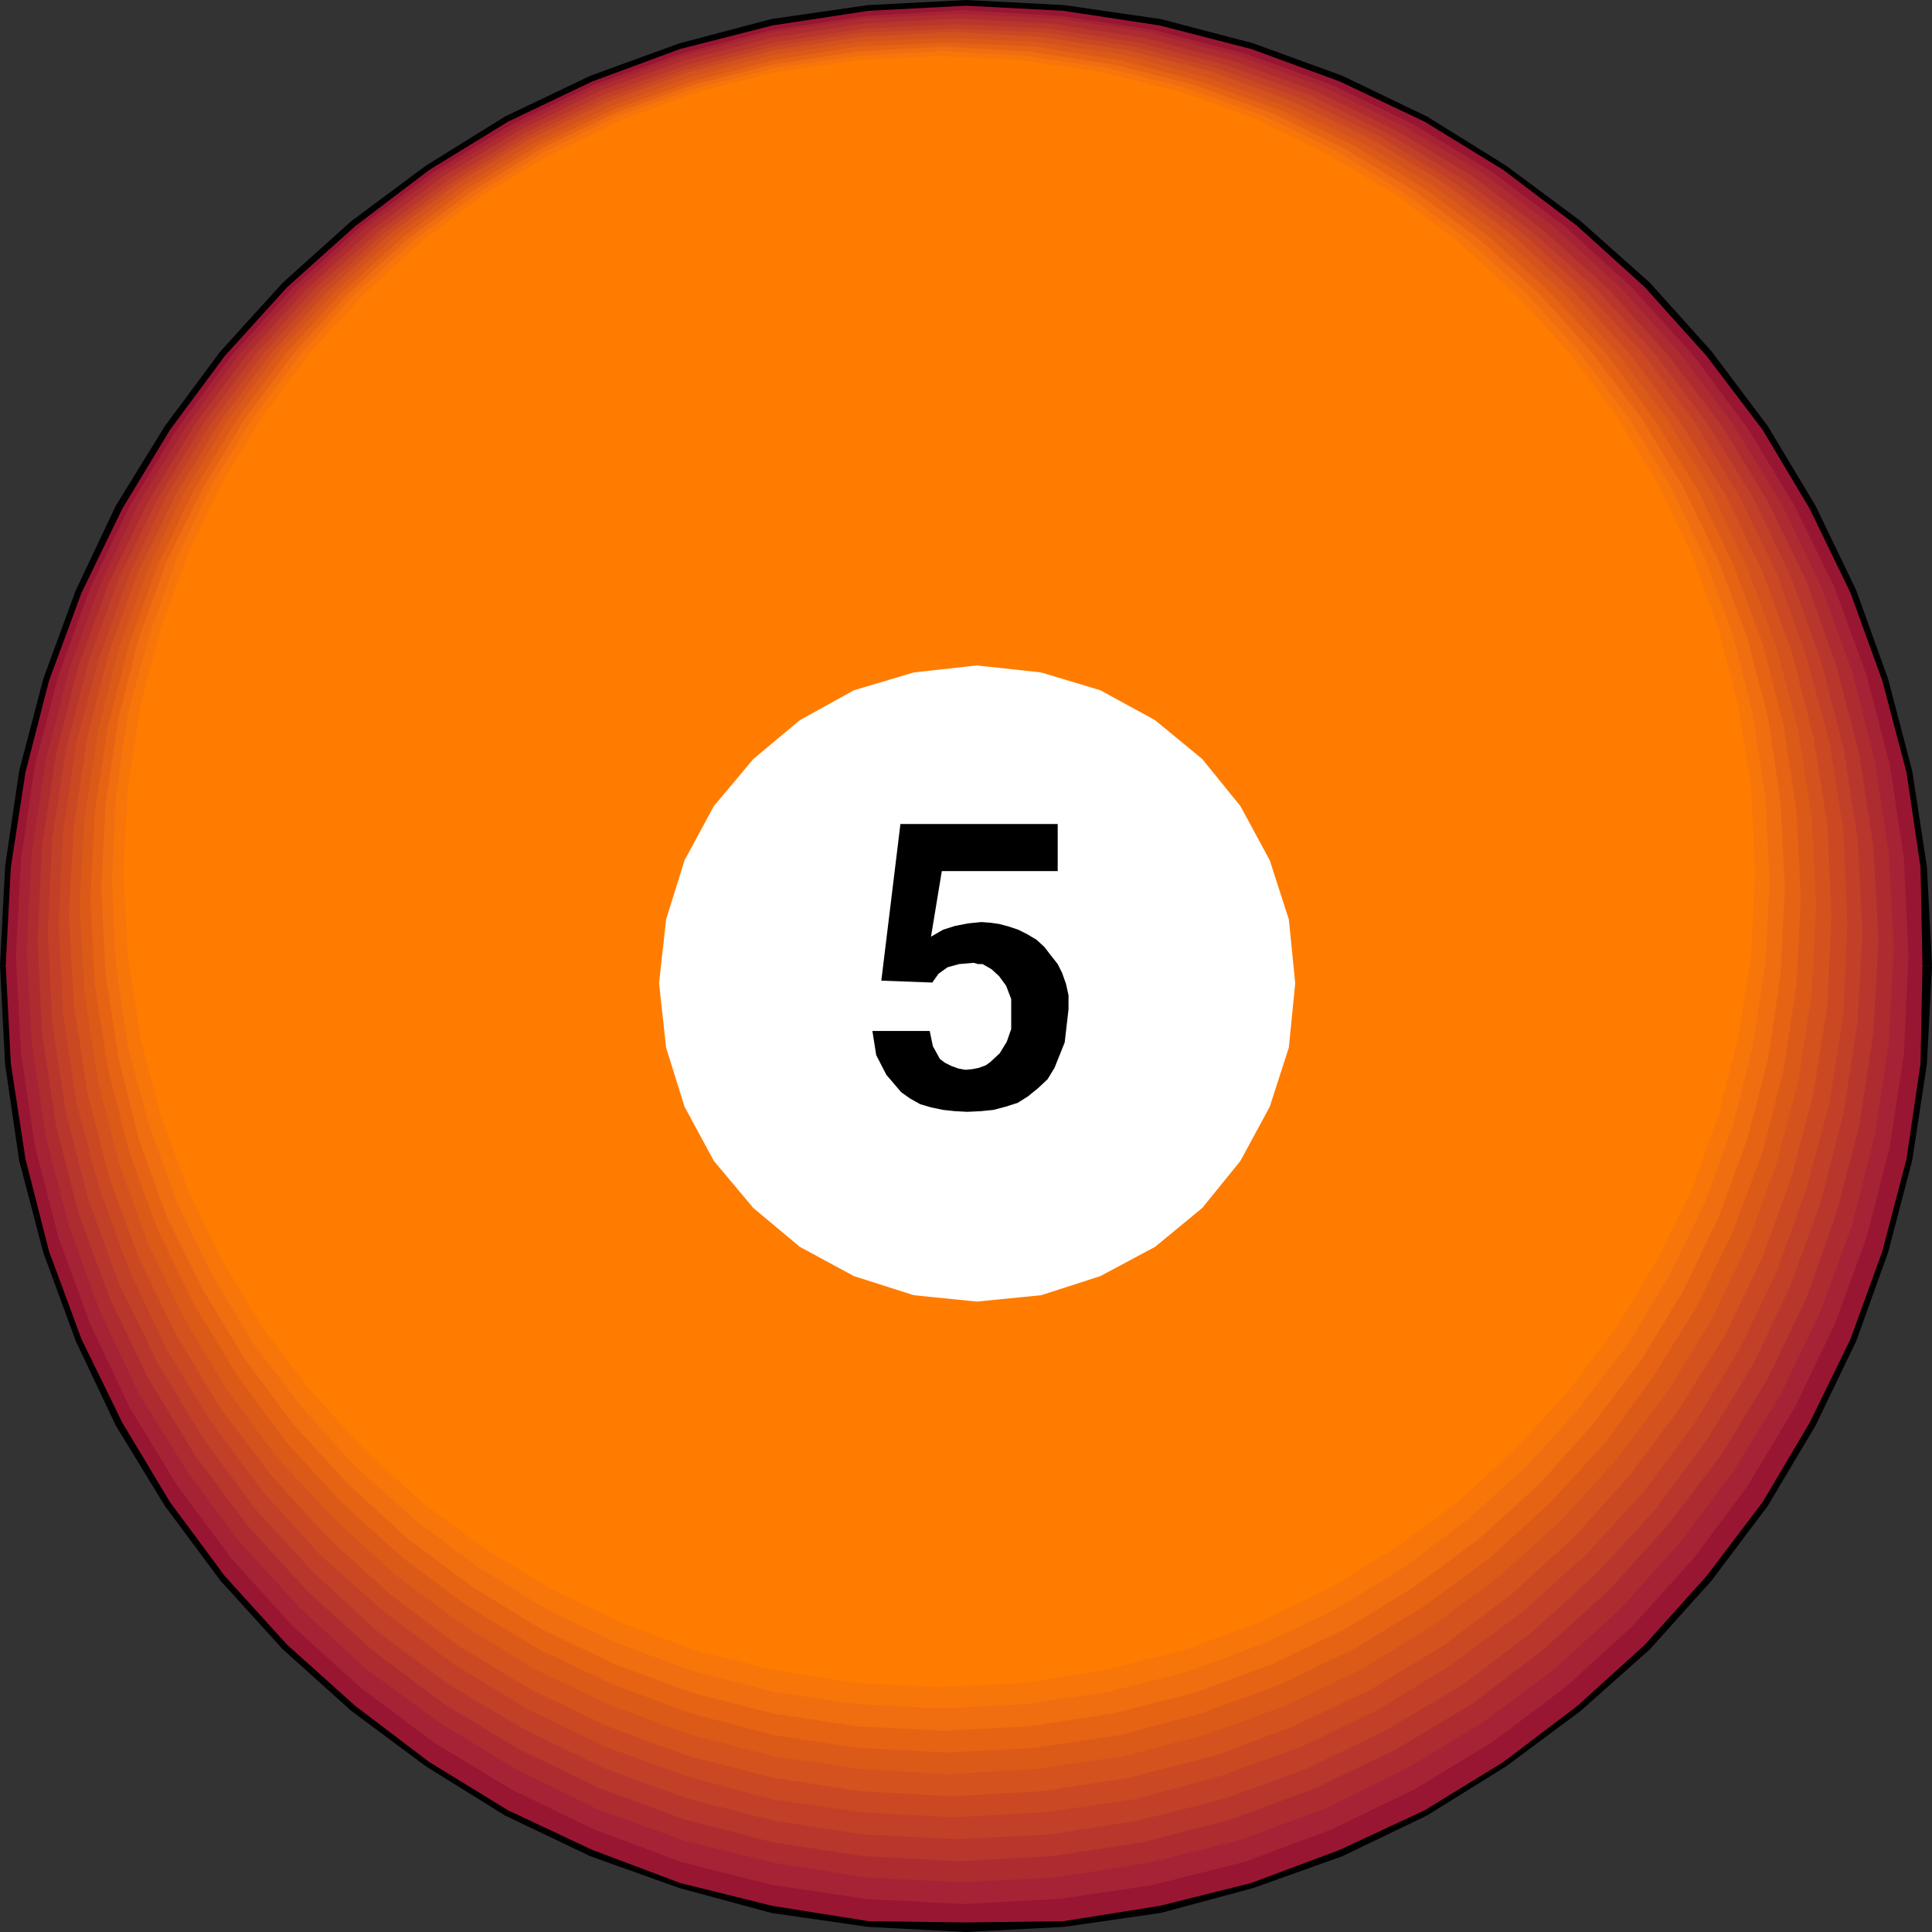 <?xml version="1.0" encoding="UTF-8" standalone="no"?>
<svg
   version="1.0"
   width="129.724mm"
   height="129.724mm"
   id="svg18"
   sodipodi:docname="05 Ball 3.wmf"
   xmlns:inkscape="http://www.inkscape.org/namespaces/inkscape"
   xmlns:sodipodi="http://sodipodi.sourceforge.net/DTD/sodipodi-0.dtd"
   xmlns="http://www.w3.org/2000/svg"
   xmlns:svg="http://www.w3.org/2000/svg">
  <rect width="100%" height="100%" fill="#333333" stroke="none"/>
  <sodipodi:namedview
     id="namedview18"
     pagecolor="#ffffff"
     bordercolor="#000000"
     borderopacity="0.25"
     inkscape:showpageshadow="2"
     inkscape:pageopacity="0.0"
     inkscape:pagecheckerboard="0"
     inkscape:deskcolor="#d1d1d1"
     inkscape:document-units="mm" />
  <defs
     id="defs1">
    <pattern
       id="WMFhbasepattern"
       patternUnits="userSpaceOnUse"
       width="6"
       height="6"
       x="0"
       y="0" />
  </defs>
  <path
     style="fill:#000000;fill-opacity:1;fill-rule:evenodd;stroke:none"
     d="M 245.147,0 220.261,1.293 195.697,4.848 172.427,10.989 149.803,19.23 128.149,29.573 108.11,42.016 89.203,56.075 71.75,71.75 55.914,89.203 41.854,108.11 29.411,128.31 19.23,149.803 10.989,172.265 4.848,195.697 1.293,219.937 0,244.985 H 3.07 L 4.363,220.261 8.08,196.344 13.898,173.073 22.139,150.934 32.32,129.603 44.44,109.888 58.176,91.142 73.851,74.013 91.142,58.499 109.726,44.44 129.765,32.482 150.773,22.139 173.073,13.898 196.344,8.08 220.584,4.525 245.147,3.07 Z"
     id="path1" />
  <path
     style="fill:#000000;fill-opacity:1;fill-rule:evenodd;stroke:none"
     d="m 490.294,244.985 -1.293,-25.048 -3.717,-24.24 -6.141,-23.432 -8.08,-22.462 L 460.721,128.31 448.601,108.11 434.38,89.203 418.705,71.75 401.091,56.075 382.184,42.016 362.145,29.573 340.652,19.23 318.028,10.989 294.596,4.848 270.033,1.293 245.147,0 v 3.07 l 24.725,1.454 24.078,3.555 23.27,5.818 22.301,8.242 21.17,10.342 19.877,11.958 18.584,14.059 17.291,15.514 15.514,17.13 13.898,18.746 12.12,19.715 10.181,21.331 8.242,22.139 5.818,23.27 3.717,23.917 1.131,24.725 z"
     id="path2" />
  <path
     style="fill:#000000;fill-opacity:1;fill-rule:evenodd;stroke:none"
     d="m 245.147,490.294 24.886,-1.293 24.563,-3.555 23.432,-6.302 22.624,-8.08 21.493,-10.342 20.038,-12.443 18.907,-14.059 17.614,-15.675 15.675,-17.453 14.221,-18.907 12.12,-20.362 10.342,-21.493 8.08,-22.462 6.141,-23.432 3.717,-24.402 1.293,-25.048 h -3.232 l -1.131,24.725 -3.717,24.078 -5.818,23.109 -8.242,22.301 -10.181,21.17 -12.12,20.038 -13.898,18.746 -15.514,17.13 -17.291,15.514 -18.584,14.059 -19.877,11.958 -21.17,10.342 -22.301,8.242 -23.27,5.818 -24.078,3.555 -24.725,1.454 z"
     id="path3" />
  <path
     style="fill:#000000;fill-opacity:1;fill-rule:evenodd;stroke:none"
     d="m 0,244.985 1.293,25.048 3.555,24.402 6.141,23.432 8.242,22.462 10.181,21.493 12.443,20.362 14.059,18.907 15.837,17.453 17.453,15.675 18.907,14.059 20.038,12.443 21.654,10.342 22.624,8.08 23.27,6.302 24.563,3.555 24.886,1.293 v -3.07 l -24.563,-1.454 -24.24,-3.555 -23.27,-5.818 -22.301,-8.242 L 129.765,457.812 109.726,445.854 91.142,431.795 73.851,416.281 58.176,399.152 44.44,380.406 32.32,360.368 22.139,339.198 13.898,316.897 8.08,293.788 4.363,269.71 3.07,244.985 Z"
     id="path4" />
  <path
     style="fill:#991632;fill-opacity:1;fill-rule:evenodd;stroke:none"
     d="M 1.454,244.985 2.747,220.099 6.464,196.021 12.443,172.75 20.685,150.449 31.027,129.118 43.147,109.08 57.045,90.334 72.882,72.882 90.173,57.368 108.918,43.147 l 20.038,-12.282 21.331,-10.181 22.301,-8.242 23.432,-5.979 24.402,-3.717 24.725,-1.293 24.725,1.293 24.402,3.717 23.27,5.979 22.462,8.242 21.493,10.181 20.038,12.282 18.746,14.221 17.13,15.514 15.675,17.453 14.221,18.746 11.958,20.038 10.342,21.331 8.08,22.301 6.141,23.27 3.555,24.078 0.485,24.886 -0.485,24.886 -3.555,24.24 -6.141,23.432 -8.08,22.301 -10.342,21.17 -11.958,20.2 -14.221,18.746 -15.675,17.453 -17.13,15.514 -18.746,14.221 -20.038,12.282 -21.493,10.019 -22.462,8.403 -23.27,5.818 -24.402,3.878 -24.725,0.323 -24.725,-0.323 -24.402,-3.878 -23.432,-5.818 -22.301,-8.403 L 128.957,459.428 108.918,447.147 90.173,432.926 72.882,417.412 57.045,399.96 43.147,381.214 31.027,361.014 20.685,339.844 12.443,317.544 6.464,294.112 2.747,269.872 Z"
     id="path5" />
  <path
     style="fill:#a62336;fill-opacity:1;fill-rule:evenodd;stroke:none"
     d="m 484.315,242.561 -1.131,24.563 -3.555,23.755 -5.979,23.27 -8.08,21.978 -10.181,21.17 -11.958,19.877 -13.736,18.422 -15.514,17.13 -16.968,15.514 -18.584,13.898 -19.715,11.958 -21.008,10.181 -22.139,8.242 -23.109,5.818 -23.755,3.555 -24.563,1.293 -24.563,-1.293 -23.917,-3.555 -22.947,-5.818 -22.139,-8.242 L 129.765,454.095 110.049,442.137 91.465,428.24 74.336,412.726 58.822,395.596 45.086,377.174 32.966,357.297 22.947,336.128 14.867,314.15 8.888,290.88 5.333,267.125 4.04,242.561 5.333,218.16 8.888,194.243 14.867,171.296 22.947,149.157 32.966,128.31 45.086,108.595 58.822,90.173 74.336,73.043 91.465,57.53 110.049,43.632 l 19.715,-11.958 21.008,-10.181 22.139,-7.918 22.947,-5.979 23.917,-3.555 24.563,-1.454 24.563,1.454 23.755,3.555 23.109,5.979 22.139,7.918 21.008,10.181 19.715,11.958 18.584,13.898 16.968,15.514 15.514,17.13 13.736,18.422 11.958,19.715 10.181,20.846 8.08,22.139 5.979,22.947 3.555,23.917 z"
     id="path6" />
  <path
     style="fill:#ae2c2f;fill-opacity:1;fill-rule:evenodd;stroke:none"
     d="m 480.598,240.622 -1.293,24.078 -3.555,23.594 -5.818,22.786 -7.918,21.654 -10.019,20.846 -11.958,19.554 -13.574,18.099 -15.19,16.968 -16.806,15.352 -18.261,13.574 -19.554,11.797 -20.685,10.181 -21.654,7.918 -22.624,5.656 -23.594,3.717 -24.24,1.293 -24.24,-1.293 -23.432,-3.717 -22.786,-5.656 -21.816,-7.918 L 130.896,448.924 111.504,437.128 92.92,423.553 76.275,408.201 60.762,391.233 47.349,373.134 35.229,353.58 25.371,332.734 17.453,311.08 11.635,288.294 8.08,264.7 6.787,240.622 8.08,216.382 11.635,192.95 17.453,170.165 25.371,148.51 35.229,127.664 47.349,108.11 60.762,89.849 76.275,73.043 92.92,57.691 111.504,43.955 l 19.392,-11.635 20.685,-10.181 21.816,-7.918 22.786,-5.979 23.432,-3.555 24.24,-1.131 24.24,1.131 23.594,3.555 22.624,5.979 21.654,7.918 20.685,10.181 19.554,11.635 18.261,13.736 16.806,15.352 15.19,16.806 13.574,18.261 11.958,19.554 10.019,20.846 7.918,21.654 5.818,22.786 3.555,23.432 z"
     id="path7" />
  <path
     style="fill:#b8362c;fill-opacity:1;fill-rule:evenodd;stroke:none"
     d="m 476.719,238.521 -1.293,23.755 -3.555,23.27 -5.818,22.301 -7.595,21.493 -9.858,20.523 -11.797,19.392 -13.574,17.776 -15.029,16.645 -16.645,15.029 -17.776,13.574 -19.392,11.635 -20.523,9.858 -21.331,7.918 -22.462,5.818 -23.27,3.555 -23.594,1.293 -23.917,-1.293 -23.27,-3.555 -22.462,-5.818 -21.493,-7.918 L 131.704,443.915 112.473,432.28 94.374,418.705 77.891,403.676 62.701,387.032 49.45,369.256 37.653,349.864 27.795,329.34 19.877,307.848 14.221,285.547 10.666,262.276 9.534,238.521 l 1.131,-23.917 3.555,-23.109 5.656,-22.462 7.918,-21.493 9.858,-20.362 11.797,-19.392 13.251,-17.776 15.19,-16.645 16.483,-15.029 18.099,-13.574 19.23,-11.635 20.362,-10.019 21.493,-7.757 22.462,-5.818 23.27,-3.555 23.917,-1.293 23.594,1.293 23.27,3.555 22.462,5.818 21.331,7.757 20.523,10.019 19.392,11.635 17.776,13.574 16.645,15.029 15.029,16.645 13.574,17.776 11.797,19.392 9.858,20.362 7.595,21.493 5.818,22.462 3.555,23.109 z"
     id="path8" />
  <path
     style="fill:#c24027;fill-opacity:1;fill-rule:evenodd;stroke:none"
     d="m 472.679,236.259 -1.293,23.432 -3.555,22.947 -5.656,21.978 -7.595,21.17 -9.534,20.2 -11.635,19.069 -13.251,17.938 -14.867,16.16 -16.483,15.029 -17.453,13.251 -19.069,11.312 -20.038,9.858 -21.17,7.757 -22.139,5.656 -22.624,3.555 -23.594,1.131 -23.594,-1.131 -22.947,-3.555 -21.978,-5.656 -21.17,-7.757 L 132.835,438.743 113.766,427.432 95.99,414.18 79.669,399.152 64.802,382.992 51.55,365.054 40.077,345.985 l -9.858,-20.2 -7.757,-21.17 -5.656,-21.978 -3.555,-22.947 -1.131,-23.432 1.131,-23.594 3.555,-22.786 5.656,-21.978 7.757,-21.331 9.858,-20.038 L 51.55,107.625 64.802,90.011 79.669,73.528 95.99,58.822 113.766,45.571 l 19.069,-11.635 20.2,-9.858 21.17,-7.595 21.978,-5.656 22.947,-3.555 23.594,-1.131 23.594,1.131 22.624,3.555 22.139,5.656 21.17,7.595 20.038,9.858 19.069,11.635 17.453,13.251 16.483,14.706 14.867,16.483 13.251,17.614 11.635,18.907 9.534,20.038 7.595,21.331 5.656,21.978 3.555,22.786 z"
     id="path9" />
  <path
     style="fill:#ca4822;fill-opacity:1;fill-rule:evenodd;stroke:none"
     d="m 468.801,234.158 -0.97,23.109 -3.555,22.624 -5.818,21.654 -7.434,20.846 -9.534,19.877 -11.312,18.746 -13.09,17.614 -14.706,15.998 -16.16,14.544 -17.614,13.09 -18.584,11.474 -19.715,9.534 -21.008,7.595 -21.654,5.818 -22.624,3.232 -23.109,1.293 -23.109,-1.293 -22.624,-3.232 -21.654,-5.818 -21.008,-7.595 -19.715,-9.534 L 115.059,422.26 97.606,409.171 81.285,394.627 66.741,378.628 53.651,361.014 42.178,342.268 l -9.373,-19.877 -7.595,-20.846 -5.818,-21.654 -3.394,-22.624 -1.131,-23.109 1.131,-23.27 3.394,-22.624 5.818,-21.493 7.595,-21.008 9.373,-19.715 L 53.651,107.302 66.741,89.849 81.285,73.851 97.606,58.984 l 17.453,-12.928 18.746,-11.474 19.715,-9.534 21.008,-7.595 21.654,-5.656 22.624,-3.555 23.109,-0.97 23.109,0.97 22.624,3.555 21.654,5.656 21.008,7.595 19.715,9.534 18.584,11.474 17.614,12.928 16.16,14.867 14.706,15.998 13.09,17.453 11.312,18.746 9.534,19.715 7.434,21.008 5.818,21.493 3.555,22.624 z"
     id="path10" />
  <path
     style="fill:#d4521d;fill-opacity:1;fill-rule:evenodd;stroke:none"
     d="m 464.761,232.219 -0.97,22.786 -3.555,22.301 -5.494,21.17 -7.434,20.523 -9.373,19.554 -11.474,18.584 -12.766,17.13 -14.382,15.998 -15.837,14.382 -17.13,12.928 -18.422,11.15 -19.715,9.373 -20.362,7.595 -21.493,5.494 -22.139,3.394 -22.786,1.293 -22.947,-1.293 -22.139,-3.394 L 174.851,445.692 154.166,438.097 134.613,428.724 116.19,417.574 99.061,404.646 83.224,390.264 68.68,374.265 55.752,357.136 44.602,338.552 35.067,318.998 27.634,298.475 22.139,277.305 18.746,255.005 17.453,232.219 18.746,209.433 22.139,187.133 27.634,165.478 35.067,145.117 44.602,125.563 55.752,107.141 68.68,89.849 83.224,73.851 99.061,59.307 116.19,46.379 134.613,35.229 l 19.554,-9.373 20.685,-7.595 21.493,-5.494 22.139,-3.394 22.947,-1.293 22.786,1.293 22.139,3.394 21.493,5.494 20.362,7.595 19.715,9.373 18.422,11.15 17.13,12.928 15.837,14.544 14.382,15.998 12.766,17.291 11.474,18.422 9.373,19.554 7.434,20.362 5.494,21.654 3.555,22.301 z"
     id="path11" />
  <path
     style="fill:#dc5a18;fill-opacity:1;fill-rule:evenodd;stroke:none"
     d="m 460.883,229.957 -1.131,22.301 -3.394,22.139 -5.494,20.846 -7.434,20.523 -9.05,19.069 -11.15,18.261 -12.766,16.968 -14.059,15.514 -15.675,14.221 -16.968,12.605 -18.099,11.15 -19.23,9.211 -20.362,7.434 -21.008,5.494 -21.978,3.232 -22.462,1.293 -22.462,-1.293 -21.816,-3.232 -21.17,-5.494 -20.2,-7.434 -19.392,-9.211 L 117.483,412.403 100.515,399.798 85.002,385.577 70.458,370.064 57.853,353.096 46.864,334.835 l -9.211,-19.069 -7.434,-20.523 -5.333,-20.846 -3.394,-22.139 -1.293,-22.301 1.293,-22.624 3.394,-21.816 5.333,-21.17 7.434,-20.2 9.211,-19.392 10.989,-18.099 12.605,-16.968 14.544,-15.675 15.514,-14.221 16.968,-12.605 18.099,-10.989 19.392,-9.211 20.2,-7.434 21.17,-5.656 21.816,-3.232 22.462,-1.131 22.462,1.131 21.978,3.232 21.008,5.656 20.362,7.434 19.23,9.211 18.099,10.989 16.968,12.605 15.675,14.221 14.059,15.675 12.766,16.968 11.15,18.099 9.05,19.392 7.434,20.2 5.494,21.17 3.394,21.816 z"
     id="path12" />
  <path
     style="fill:#e66313;fill-opacity:1;fill-rule:evenodd;stroke:none"
     d="m 457.004,227.856 -1.131,22.139 -3.232,21.493 -5.333,20.846 -7.434,19.877 -9.05,18.907 -10.989,17.776 -12.282,16.968 -14.059,15.352 -15.352,14.059 -16.645,12.282 -18.099,10.989 -18.907,9.05 -19.877,7.272 -20.685,5.494 -21.654,3.232 -22.139,1.131 -22.139,-1.131 -21.493,-3.232 -20.846,-5.494 -19.877,-7.272 -19.069,-9.05 -18.099,-10.989 -16.483,-12.282 -15.514,-14.059 -14.059,-15.352 -12.443,-16.968 -10.827,-17.776 -9.211,-18.907 -7.272,-19.877 -5.333,-20.846 -3.394,-21.493 -1.131,-22.139 1.131,-22.139 3.394,-21.654 5.333,-20.685 7.272,-20.038 9.211,-19.069 10.827,-17.776 12.443,-16.806 14.059,-15.352 15.514,-14.059 16.483,-12.443 18.099,-10.989 19.069,-9.05 19.877,-7.11 20.846,-5.494 21.493,-3.394 22.139,-0.97 22.139,0.97 21.654,3.394 20.685,5.494 19.877,7.11 18.907,9.05 18.099,10.989 16.645,12.443 15.352,14.059 14.059,15.352 12.282,16.806 10.989,17.776 9.05,19.069 7.434,20.038 5.333,20.685 3.232,21.654 z"
     id="path13" />
  <path
     style="fill:#f06e10;fill-opacity:1;fill-rule:evenodd;stroke:none"
     d="m 452.964,225.432 -1.131,21.978 -3.07,21.008 -5.333,20.685 -7.272,19.715 -8.888,18.584 -10.666,17.614 -12.443,16.483 -13.574,15.19 -15.352,13.898 -16.322,12.12 -17.776,10.827 -18.584,8.888 -19.715,7.272 -20.523,5.171 -21.17,3.232 -21.654,1.131 -21.978,-1.131 -21.17,-3.232 -20.362,-5.171 -19.715,-7.272 -18.746,-8.888 L 119.907,402.707 103.585,390.587 88.395,376.689 74.498,361.499 62.216,345.016 51.55,327.401 42.339,308.817 35.229,289.102 30.058,268.417 26.826,247.409 25.694,225.432 26.826,203.616 30.058,182.446 35.229,161.923 42.339,142.369 51.55,123.785 62.216,106.171 74.498,89.688 88.395,74.498 l 15.19,-13.898 16.322,-12.12 17.614,-10.827 18.746,-9.05 19.715,-7.11 20.362,-5.171 21.17,-3.232 21.978,-1.293 21.654,1.293 21.17,3.232 20.523,5.171 19.715,7.11 18.584,9.05 17.776,10.827 16.322,12.12 15.352,13.898 13.574,15.19 12.443,16.483 10.666,17.614 8.888,18.584 7.272,19.554 5.333,20.523 3.07,21.17 z"
     id="path14" />
  <path
     style="fill:#f87609;fill-opacity:1;fill-rule:evenodd;stroke:none"
     d="m 449.086,223.493 -1.131,21.493 -3.232,20.846 -5.01,20.038 -7.11,19.392 -8.888,18.261 -10.504,17.453 -12.282,16.16 -13.413,14.867 -15.029,13.574 -16.16,12.12 -17.291,10.666 -18.422,8.726 -19.23,7.11 -20.2,5.171 -20.846,3.07 -21.331,1.131 -21.493,-1.131 -21.008,-3.07 -20.362,-5.171 -19.23,-7.11 -18.261,-8.726 L 121.361,397.697 105.201,385.577 90.011,372.003 76.598,357.136 64.317,340.976 53.813,323.523 l -8.888,-18.261 -6.949,-19.392 -5.494,-20.038 -3.07,-20.846 -0.97,-21.493 0.97,-21.493 3.07,-21.008 5.494,-20.038 6.949,-19.392 8.888,-18.584 10.504,-17.13 12.282,-16.322 13.413,-14.867 15.19,-13.736 16.16,-11.958 17.291,-10.666 18.261,-8.888 19.23,-6.949 20.362,-5.171 21.008,-3.07 21.493,-1.293 21.331,1.293 20.846,3.07 20.2,5.171 19.23,6.949 18.422,8.888 17.291,10.666 16.16,11.958 15.029,13.736 13.413,14.867 12.282,16.322 10.504,17.13 8.888,18.584 7.11,19.392 5.01,20.038 3.232,21.008 z"
     id="path15" />
  <path
     style="fill:#ff7c00;fill-opacity:1;fill-rule:evenodd;stroke:none"
     d="m 31.35,221.392 1.131,-21.331 3.07,-20.523 5.171,-19.715 6.949,-19.069 8.726,-18.261 10.342,-16.968 11.958,-15.998 13.413,-14.544 14.544,-13.413 15.998,-12.12 17.13,-10.181 18.099,-8.888 18.907,-6.949 19.877,-5.01 20.685,-3.07 21.008,-1.131 21.17,1.131 20.523,3.07 20.038,5.01 18.907,6.949 18.099,8.888 17.13,10.181 15.998,12.12 14.544,13.413 13.413,14.544 11.958,15.998 10.342,16.968 8.888,18.261 6.787,19.069 5.01,19.715 3.232,20.523 0.97,21.331 -0.97,21.008 -3.232,20.523 -5.01,19.877 -6.787,19.069 -8.888,17.938 -10.342,17.13 -11.958,15.837 -13.413,14.706 -14.544,13.413 -15.998,11.797 -17.13,10.504 -18.099,8.726 -18.907,6.949 -20.038,5.01 -20.523,3.232 -21.17,0.97 -21.008,-0.97 -20.685,-3.232 -19.877,-5.01 -18.907,-6.949 -18.099,-8.726 L 122.654,392.688 106.656,380.891 92.112,367.478 78.699,352.772 66.741,336.936 56.398,319.806 47.672,301.868 40.723,282.8 35.552,262.923 32.482,242.4 Z"
     id="path16" />
  <path
     style="fill:#ffffff;fill-opacity:1;fill-rule:evenodd;stroke:none"
     d="m 247.894,330.31 16.322,-1.616 15.029,-4.848 13.898,-7.434 11.958,-9.858 9.696,-11.958 7.434,-13.736 4.848,-15.029 1.616,-16.322 -1.616,-16.16 -4.848,-15.029 -7.434,-13.736 -9.696,-11.958 -11.958,-9.858 -13.898,-7.595 -15.029,-4.525 -16.322,-1.778 -15.998,1.778 -15.19,4.525 -13.736,7.595 -11.797,9.858 -10.019,11.958 -7.434,13.736 -4.686,15.029 -1.778,16.16 1.778,16.322 4.686,15.029 7.434,13.736 10.019,11.958 11.797,9.858 13.736,7.434 15.19,4.848 z"
     id="path17" />
  <path
     style="fill:#000000;fill-opacity:1;fill-rule:evenodd;stroke:none"
     d="m 221.392,261.63 h 14.544 l 0.808,3.878 1.778,3.232 1.293,0.97 1.616,0.808 1.778,0.646 1.778,0.323 1.778,-0.162 1.616,-0.323 1.778,-0.646 1.131,-0.808 2.424,-2.262 1.778,-2.909 1.131,-3.232 v -3.878 -3.717 l -1.293,-3.394 -1.778,-2.424 -1.939,-1.778 -1.131,-0.646 -1.131,-0.646 h -1.131 l -1.131,-0.323 -3.717,0.323 -2.909,0.808 -2.262,1.616 -1.616,2.262 -12.928,-0.485 4.848,-39.754 h 39.915 v 11.958 h -29.411 l -2.747,16.645 3.07,-1.778 3.07,-0.97 3.394,-0.646 3.232,-0.323 2.262,0.162 2.262,0.323 2.424,0.646 2.424,0.808 2.262,1.131 2.424,1.454 1.939,1.778 1.616,2.101 1.778,2.262 1.131,2.262 0.97,2.747 0.646,2.909 v 1.616 1.939 l -0.97,8.403 -2.586,6.464 -1.778,2.909 -2.424,2.262 -2.586,2.101 -2.586,1.616 -3.07,0.97 -3.07,0.808 -3.232,0.323 -3.394,0.162 -3.07,-0.162 -3.07,-0.323 -3.07,-0.646 -2.747,-0.808 -2.586,-1.454 -2.262,-1.616 -1.778,-2.101 -1.939,-2.262 -2.586,-5.01 z"
     id="path18" />
</svg>
